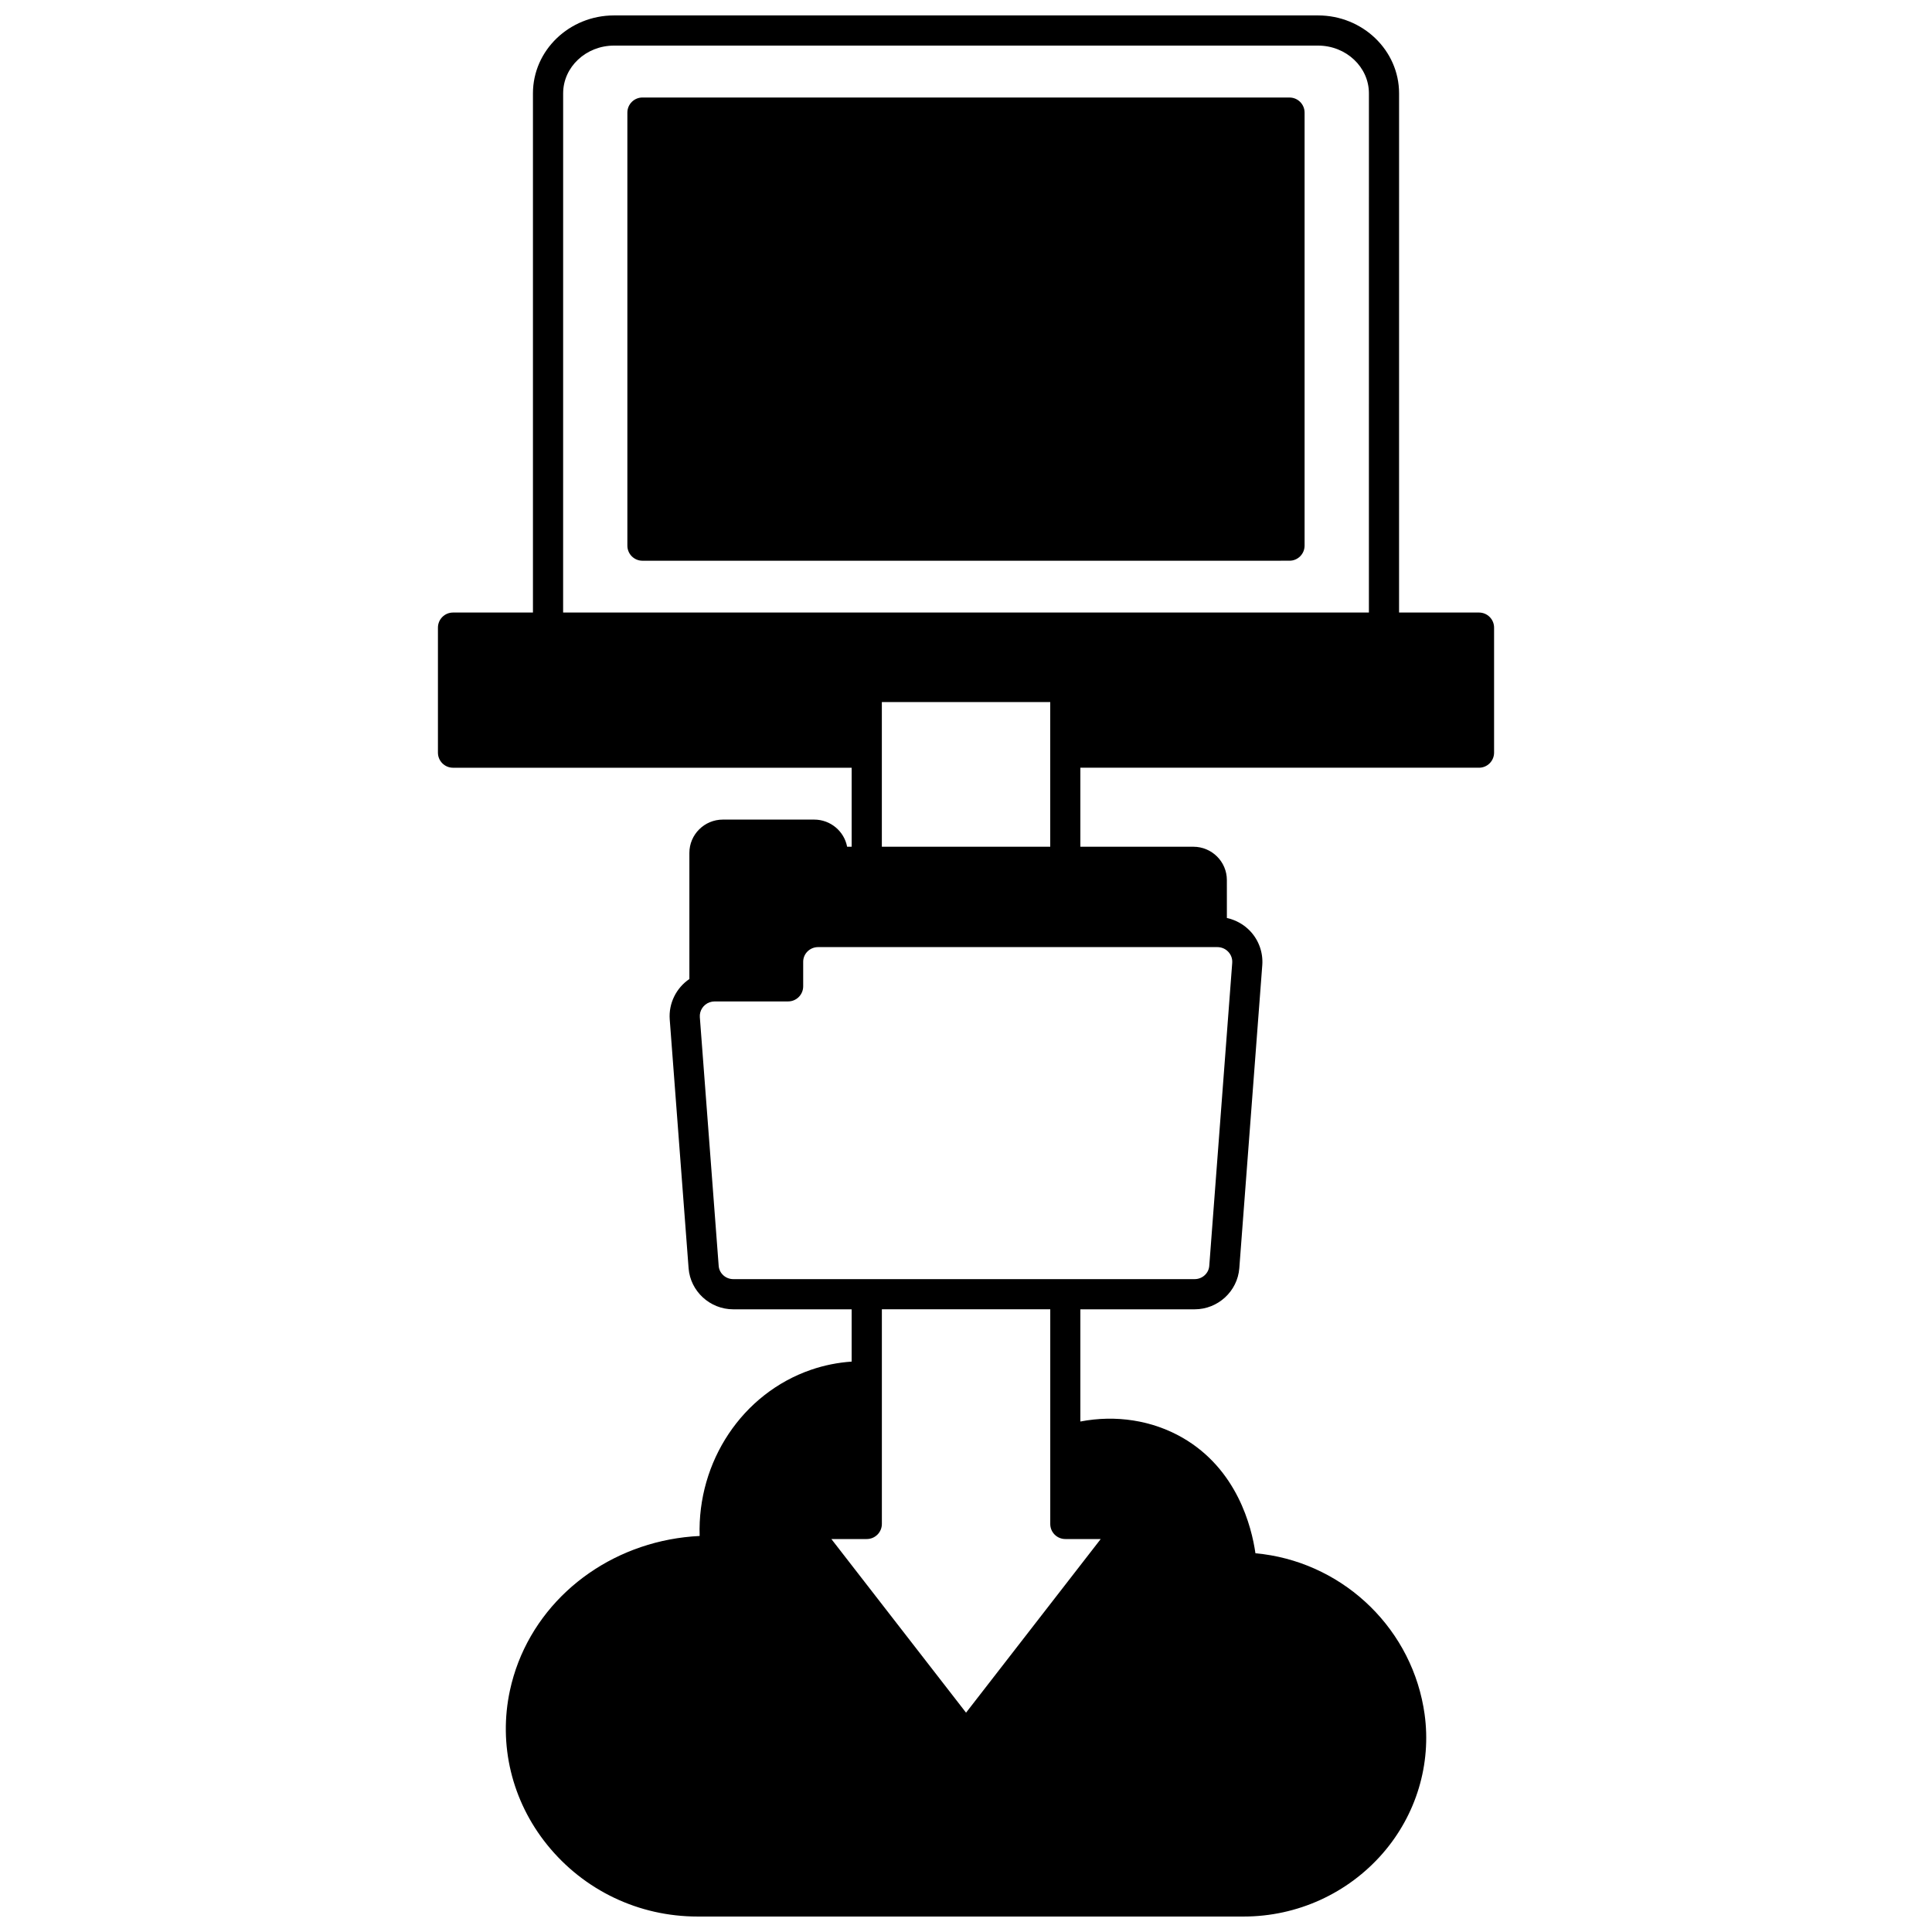 <?xml version="1.0" encoding="UTF-8"?>
<!-- Uploaded to: ICON Repo, www.svgrepo.com, Generator: ICON Repo Mixer Tools -->
<svg width="800px" height="800px" version="1.1" viewBox="144 144 512 512" xmlns="http://www.w3.org/2000/svg">
 <defs>
  <clipPath id="a">
   <path d="m260 148.09h280v503.81h-280z"/>
  </clipPath>
 </defs>
 <path d="m485.73 169.84h-171.47c-2.207 0-4 1.789-4 4v114.76c0 2.207 1.789 4 4 4l171.47-0.004c2.207 0 4-1.789 4-4v-114.75c0-2.211-1.789-4-4-4z"/>
 <g clip-path="url(#a)">
  <path d="m535.95 306.33h-21.184l0.004-137.59c0-11.387-9.637-20.652-21.48-20.652h-186.57c-11.848 0-21.484 9.266-21.484 20.652v137.59h-21.18c-2.207 0-4 1.789-4 4v33.129c0 2.207 1.789 4 4 4h105.64v20.941h-1.199c-0.77-4.09-4.391-7.199-8.727-7.199h-24.203c-4.894 0-8.875 3.961-8.875 8.828v33.422c-3.465 2.352-5.527 6.422-5.207 10.715l5 65.926c0.465 6.109 5.664 10.891 11.832 10.891h31.379v13.855c-3.664 0.25-7.254 0.969-10.715 2.152-18.297 6.281-30.203 24.371-29.566 44.059-21.566 1.031-40.539 14.074-48.059 33.492-0.926 2.414-1.672 4.906-2.215 7.418-3.109 14.391 0.484 29.309 9.859 40.926 9.75 12.086 24.273 19.016 39.848 19.016h144.75c14.152 0 27.578-6.102 36.836-16.734 8.895-10.219 12.938-23.664 11.094-36.926-0.098-0.645-0.191-1.289-0.309-1.918-3.977-22.066-22.406-38.684-44.516-40.691-1.008-7.027-4.836-22.281-19.344-30.633-8.039-4.621-17.656-6.09-27.051-4.281v-29.734h30.289c6.168 0 11.367-4.785 11.832-10.895l6.09-80.332c0.242-3.266-0.898-6.516-3.133-8.926-1.676-1.805-3.871-3.035-6.25-3.551l-0.004-10.055c0-4.867-3.981-8.828-8.875-8.828h-29.949v-20.941h105.64c2.207 0 4-1.789 4-4v-33.125c0-2.207-1.789-4-4-4zm-242.71-137.59c0-6.977 6.047-12.656 13.484-12.656h186.57c7.434 0 13.484 5.676 13.484 12.656l-0.004 137.59h-213.54zm133.08 383.12h9.383l-35.691 46.016-35.691-46.016h9.383c2.207 0 4-1.789 4-4v-56.887h44.625v56.887c-0.008 2.211 1.785 4 3.992 4zm44.234-152.71-6.086 80.328c-0.148 1.965-1.844 3.504-3.859 3.504h-122.29c-2.016 0-3.711-1.539-3.859-3.5l-4.996-65.922c-0.129-1.723 0.934-3.344 2.562-3.93 0.453-0.16 0.918-0.242 1.387-0.242h19.441c2.207 0 4-1.789 4-4v-6.516c0-2.137 1.773-3.879 3.957-3.879h105.79c1.129 0 2.168 0.449 2.93 1.27 0.738 0.797 1.098 1.824 1.02 2.887zm-92.855-30.754v-38.336h44.625v38.336z"/>
 </g>
</svg>